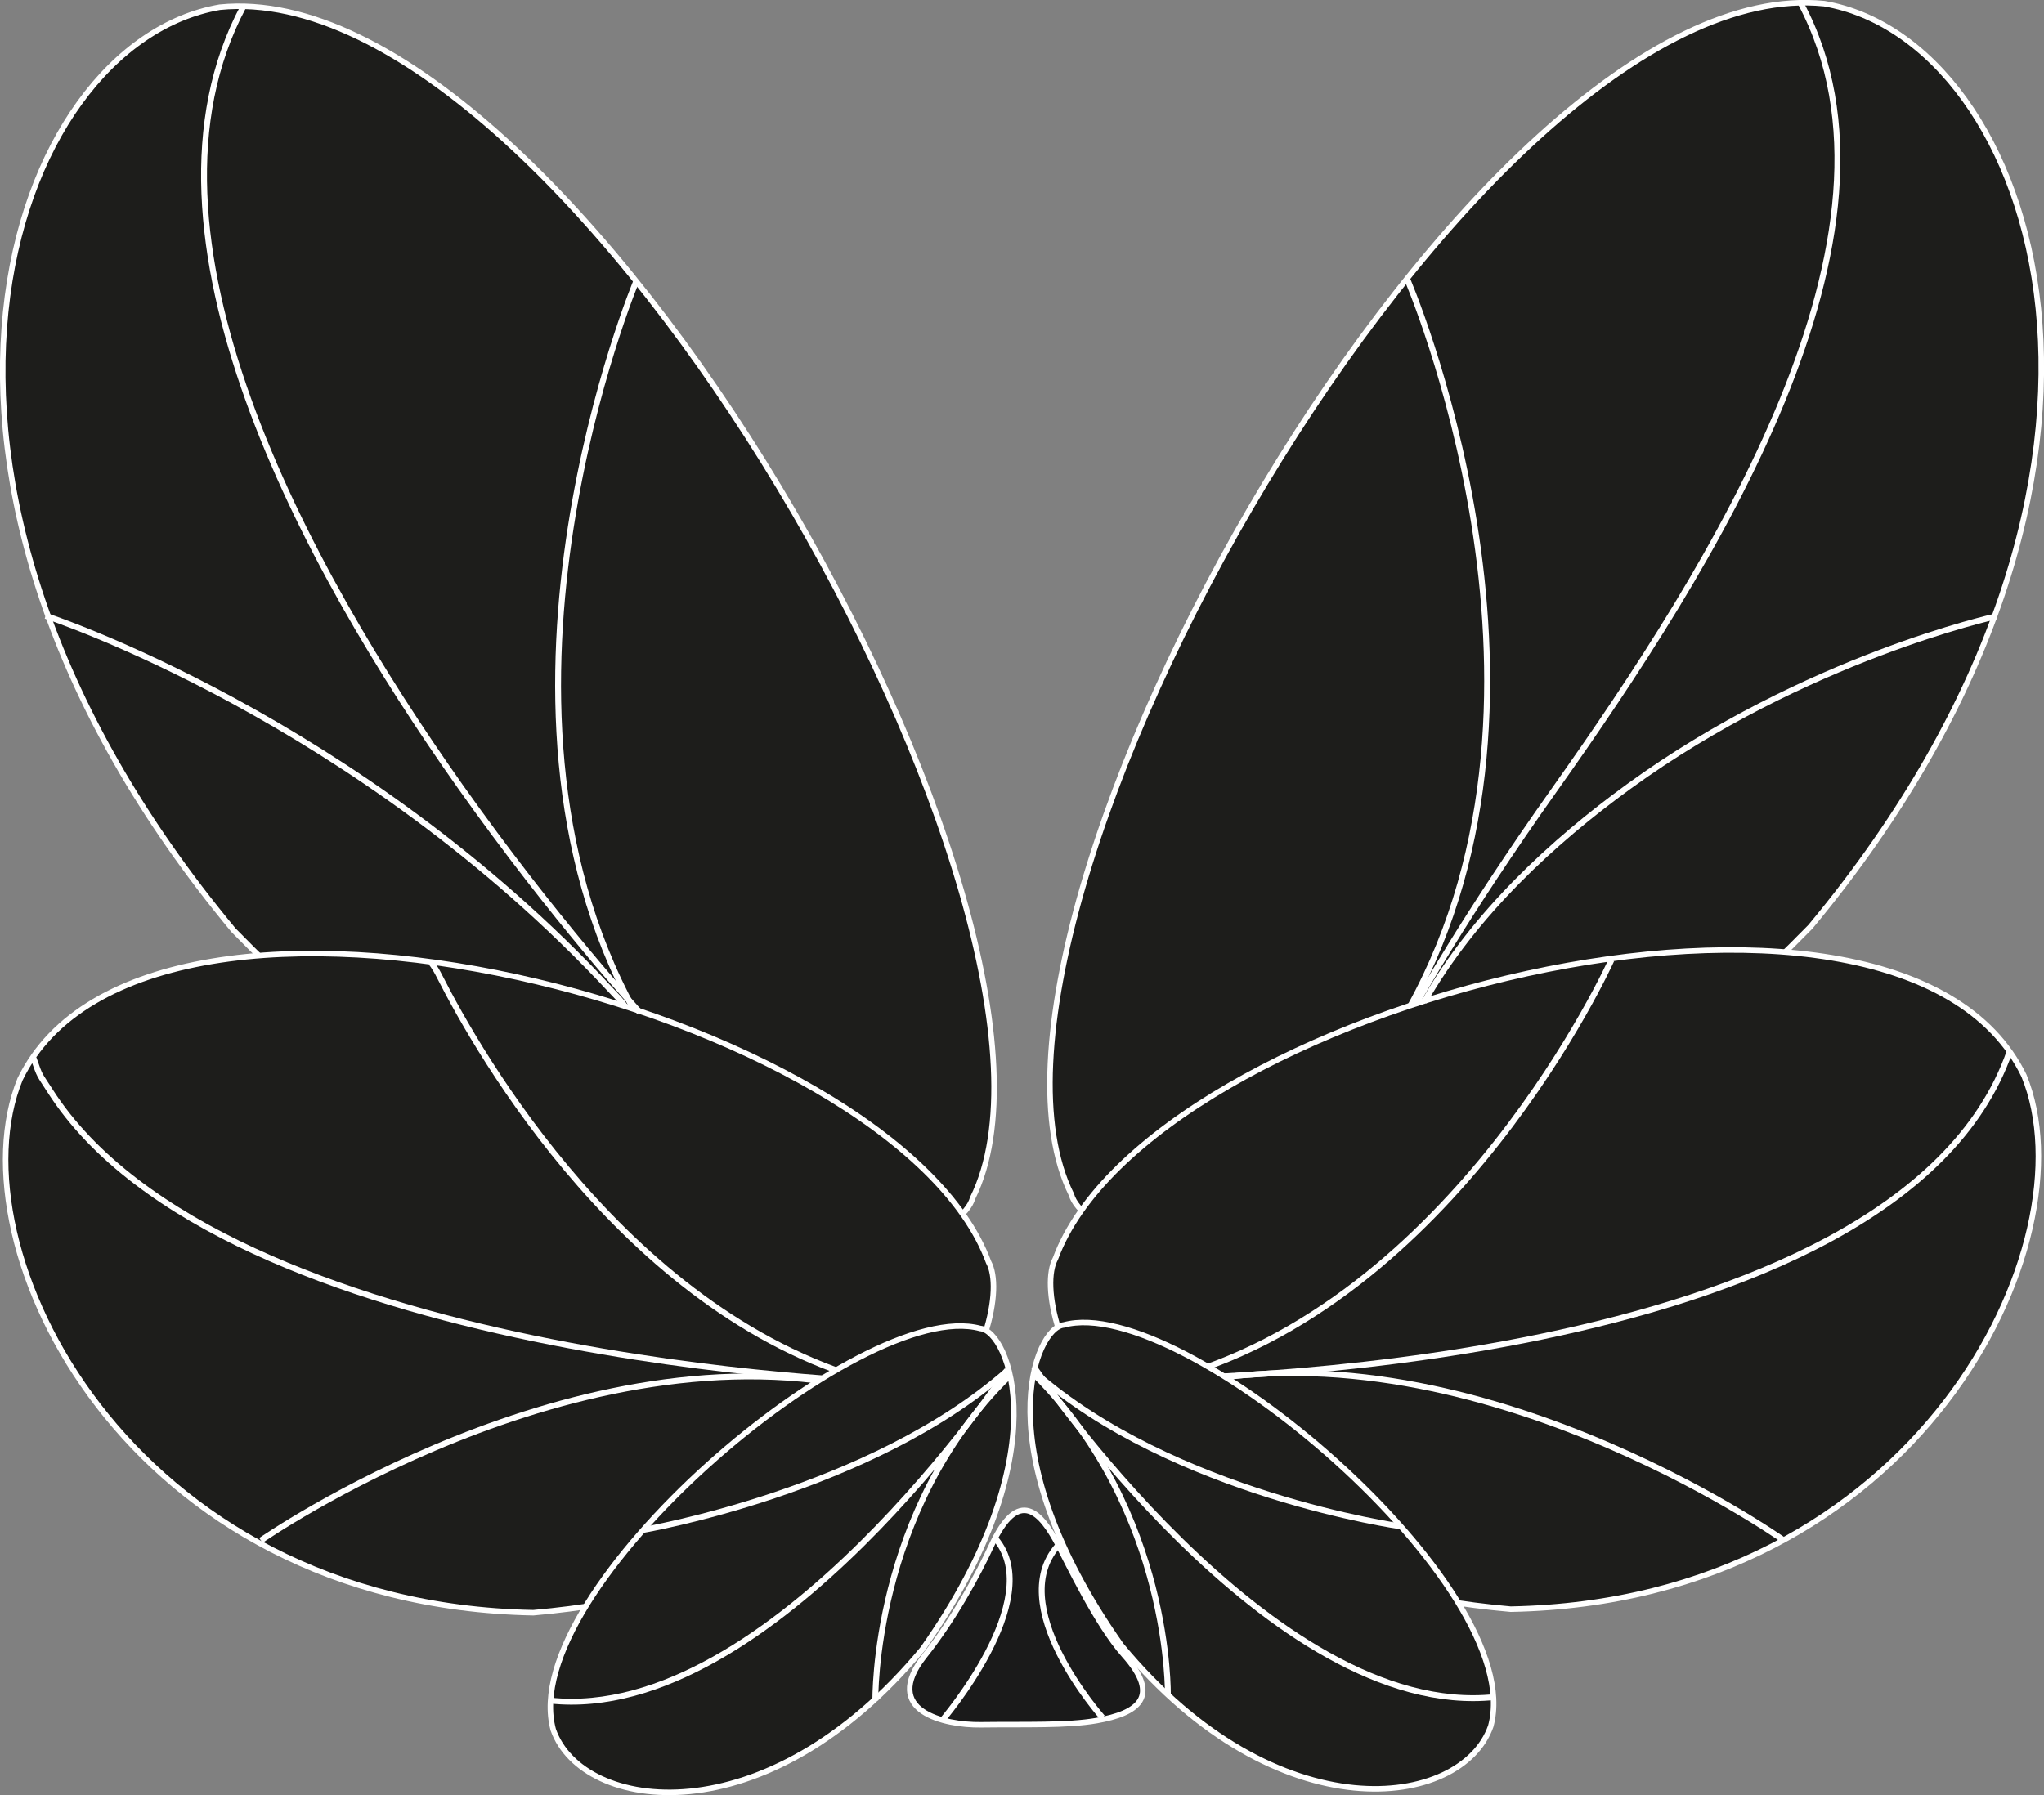 <?xml version="1.0" encoding="UTF-8" standalone="no"?>
<!-- Created with Inkscape (http://www.inkscape.org/) -->

<svg
   width="446.968"
   height="392.638"
   viewBox="0 0 118.26 103.885"
   version="1.1"
   id="svg1"
   inkscape:version="1.4 (86a8ad7, 2024-10-11)"
   sodipodi:docname="Logo-Butterfly--Dark-01.svg"
   xmlns:inkscape="http://www.inkscape.org/namespaces/inkscape"
   xmlns:sodipodi="http://sodipodi.sourceforge.net/DTD/sodipodi-0.dtd"
   xmlns="http://www.w3.org/2000/svg"
   xmlns:svg="http://www.w3.org/2000/svg">
  <rect x="0" y="0" width="118.26" height="103.885" fill="#808080" stroke="none"/>
  <sodipodi:namedview
     id="namedview1"
     pagecolor="#ffffff"
     bordercolor="#000000"
     borderopacity="0.25"
     inkscape:showpageshadow="2"
     inkscape:pageopacity="0.0"
     inkscape:pagecheckerboard="0"
     inkscape:deskcolor="#d1d1d1"
     inkscape:document-units="px"
     inkscape:zoom="0.84185606"
     inkscape:cx="397.33633"
     inkscape:cy="561.25984"
     inkscape:window-width="3440"
     inkscape:window-height="1387"
     inkscape:window-x="1912"
     inkscape:window-y="-8"
     inkscape:window-maximized="1"
     inkscape:current-layer="layer1">
    <inkscape:page
       x="0"
       y="0"
       width="118.26"
       height="103.885"
       id="page2"
       margin="0"
       bleed="0" />
  </sodipodi:namedview>
  <defs
     id="defs1" />
  <g
     inkscape:label="Ebene 1"
     inkscape:groupmode="layer"
     id="layer1"
     transform="translate(-0.251,-0.187)">
    <g
       id="g668"
       transform="matrix(0.425,0,0,-0.425,56.528,69.515)"
       style="display:inline">
      <path
         d="m 0,0 c 18.407,37.223 -54.602,166.96 -102.499,162.146 -28.814,-4.954 -49.539,-63.82 1.882,-125.699 C -45.781,-19.66 -2.641,-9.092 0,0"
         style="fill:#1d1d1b;fill-opacity:1;fill-rule:nonzero;stroke:none"
         id="path670" />
    </g>
    <g
       id="g672"
       transform="matrix(0.425,0,0,-0.425,56.528,69.515)"
       style="display:inline">
      <path
         d="m 0,0 c 18.407,37.223 -54.602,166.96 -102.499,162.146 -28.814,-4.954 -49.539,-63.82 1.882,-125.699 C -45.781,-19.66 -2.641,-9.092 0,0 Z"
         style="fill:none;stroke:#ffffff;stroke-width:0.75;stroke-linecap:butt;stroke-linejoin:miter;stroke-miterlimit:10;stroke-dasharray:none;stroke-opacity:1"
         id="path674" />
    </g>
    <g
       id="g676"
       transform="matrix(0.425,0,0,-0.425,57.447,73.225)"
       style="display:inline">
      <path
         d="M 0,0 C -12.79,34.549 -114.536,60.657 -131.852,24.892 -141.138,2.167 -117.416,-46.706 -61.97,-47.745 -8.273,-43.041 3.897,-7.163 0,0"
         style="fill:#1d1d1b;fill-opacity:1;fill-rule:nonzero;stroke:none"
         id="path678" />
    </g>
    <g
       id="g680"
       transform="matrix(0.425,0,0,-0.425,57.447,73.225)"
       style="display:inline">
      <path
         d="M 0,0 C -12.79,34.549 -114.536,60.657 -131.852,24.892 -141.138,2.167 -117.416,-46.706 -61.97,-47.745 -8.273,-43.041 3.897,-7.163 0,0 Z"
         style="fill:none;stroke:#ffffff;stroke-width:0.75;stroke-linecap:butt;stroke-linejoin:miter;stroke-miterlimit:10;stroke-dasharray:none;stroke-opacity:1"
         id="path682" />
    </g>
    <g
       id="g684"
       transform="matrix(0.425,0,0,-0.425,53.742,96.017)"
       style="display:inline;fill:#1a1a1a">
      <path
         d="m 0,0 c -5.986,-7.532 2.755,-9.439 7.632,-9.378 5.98,0.076 11.789,-0.135 15.812,0.573 5.596,0.985 8.829,3.218 3.691,8.955 C 23.514,4.192 19.477,12.663 18.219,15.064 15.889,19.511 12.835,23.1 9.091,14.989 7.273,11.05 4.016,5.053 0,0 Z"
         style="fill:#1a1a1a;stroke:#ffffff;stroke-width:0.75;stroke-linecap:butt;stroke-linejoin:miter;stroke-miterlimit:10;stroke-dasharray:none;stroke-opacity:1"
         id="path686" />
    </g>
    <g
       id="g688"
       transform="matrix(0.425,0,0,-0.425,1.579,60.103)"
       style="display:inline">
      <path
         d="M 1.445,-3.112 C 2.369,-5.769 2.162,-5.165 3.672,-7.532 27.283,-44.553 117.502,-47.214 117.502,-47.214"
         style="fill:none;stroke:#ffffff;stroke-width:0.8;stroke-linecap:butt;stroke-linejoin:miter;stroke-miterlimit:10;stroke-dasharray:none;stroke-opacity:1"
         id="path690"
         sodipodi:nodetypes="csc" />
    </g>
    <g
       id="g692"
       transform="matrix(0.425,0,0,-0.425,51.232,80.288)"
       style="display:inline">
      <path
         d="M 0,0 C -34.311,8.699 -54.981,45.393 -60.062,55.419 -60.881,57.037 -61.295,57.404 -61.295,57.404"
         style="fill:none;stroke:#ffffff;stroke-width:0.8;stroke-linecap:butt;stroke-linejoin:miter;stroke-miterlimit:10;stroke-dasharray:none;stroke-opacity:1"
         id="path694"
         sodipodi:nodetypes="csc" />
    </g>
    <g
       id="g696"
       transform="matrix(0.425,0,0,-0.425,50.633,80.637)"
       style="display:inline">
      <path
         d="M 0,0 C -39.936,9.524 -83.029,-20.46 -83.029,-20.46"
         style="fill:none;stroke:#ffffff;stroke-width:0.8;stroke-linecap:butt;stroke-linejoin:miter;stroke-miterlimit:10;stroke-dasharray:none;stroke-opacity:1"
         id="path698"
         sodipodi:nodetypes="cc" />
    </g>
    <g
       id="g700"
       transform="matrix(0.425,0,0,-0.425,56.966,77.068)"
       style="display:inline">
      <path
         d="m 0,0 c -16.176,4.393 -63.293,-35.69 -58.128,-54.642 3.933,-11.232 28.948,-14.793 50.301,11.029 C 10.978,-16.883 3.826,-0.324 0,0"
         style="fill:#1d1d1b;fill-opacity:1;fill-rule:nonzero;stroke:none"
         id="path702" />
    </g>
    <g
       id="g704"
       transform="matrix(0.425,0,0,-0.425,56.966,77.068)"
       style="display:inline">
      <path
         d="m 0,0 c -16.176,4.393 -63.293,-35.69 -58.128,-54.642 3.933,-11.232 28.948,-14.793 50.301,11.029 C 10.978,-16.883 3.826,-0.324 0,0 Z"
         style="fill:none;stroke:#ffffff;stroke-width:0.75;stroke-linecap:butt;stroke-linejoin:miter;stroke-miterlimit:10;stroke-dasharray:none;stroke-opacity:1"
         id="path706" />
    </g>
    <g
       id="g712"
       transform="matrix(0.425,0,0,-0.425,36.911,58.604)"
       style="display:inline">
      <path
         d="M 0,0 C -23.373,42.662 0.407,99.279 0.407,99.279"
         style="fill:none;stroke:#ffffff;stroke-width:0.8;stroke-linecap:butt;stroke-linejoin:miter;stroke-miterlimit:10;stroke-dasharray:none;stroke-opacity:1"
         id="path714"
         sodipodi:nodetypes="cc" />
    </g>
    <g
       id="g716"
       transform="matrix(0.425,0,0,-0.425,36.12,58.376)"
       style="display:inline">
      <path
         d="M 0.667,-0.111 C 0.278,0.575 -0.658,1.461 -1.19,2.033 -35.815,39.276 -78.189,53.06 -78.189,53.06"
         style="fill:none;stroke:#ffffff;stroke-width:0.8;stroke-linecap:butt;stroke-linejoin:miter;stroke-miterlimit:10;stroke-dasharray:none;stroke-opacity:1"
         id="path718"
         sodipodi:nodetypes="csc" />
    </g>
    <g
       id="g720"
       transform="matrix(0.425,0,0,-0.425,32.375,98.603)"
       style="display:inline">
      <path
         d="M -0.667,0 C 29.462,-3.189 61.503,44.991 61.503,44.991"
         style="fill:none;stroke:#ffffff;stroke-width:0.8;stroke-linecap:butt;stroke-linejoin:miter;stroke-miterlimit:10;stroke-dasharray:none;stroke-opacity:1"
         id="path722"
         sodipodi:nodetypes="cc" />
    </g>
    <g
       id="g724"
       transform="matrix(0.425,0,0,-0.425,58.554,79.483)"
       style="display:inline">
      <path
         d="M 0,0 C -18.642,-16.463 -49.631,-21.748 -49.631,-21.748"
         style="fill:none;stroke:#ffffff;stroke-width:0.8;stroke-linecap:butt;stroke-linejoin:miter;stroke-miterlimit:10;stroke-dasharray:none;stroke-opacity:1"
         id="path726" />
    </g>
    <g
       id="g728"
       transform="matrix(0.425,0,0,-0.425,58.281,80.043)"
       style="display:inline">
      <path
         d="M 0.778,0.445 C -17.813,-17.824 -17.375,-43.655 -17.375,-43.655"
         style="fill:none;stroke:#ffffff;stroke-width:0.8;stroke-linecap:butt;stroke-linejoin:miter;stroke-miterlimit:10;stroke-dasharray:none;stroke-opacity:1"
         id="path730"
         sodipodi:nodetypes="cc" />
    </g>
    <g
       id="g732"
       transform="matrix(0.425,0,0,-0.425,62.235,69.31)"
       style="display:inline">
      <path
         d="M 0,0 C -18.407,37.223 54.602,166.96 102.499,162.146 131.313,157.192 152.038,98.326 100.617,36.447 45.781,-19.66 2.641,-9.092 0,0"
         style="fill:#1d1d1b;fill-opacity:1;fill-rule:nonzero;stroke:none"
         id="path734"
         sodipodi:nodetypes="cccc" />
    </g>
    <g
       id="g736"
       transform="matrix(0.425,0,0,-0.425,62.235,69.31)"
       style="display:inline">
      <path
         d="M 0,0 C -18.407,37.223 54.602,166.96 102.499,162.146 131.313,157.192 152.038,98.326 100.617,36.447 45.781,-19.66 2.641,-9.092 0,0 Z"
         style="fill:none;stroke:#ffffff;stroke-width:0.75;stroke-linecap:butt;stroke-linejoin:miter;stroke-miterlimit:10;stroke-dasharray:none;stroke-opacity:1"
         id="path738" />
    </g>
    <g
       id="g740"
       transform="matrix(0.425,0,0,-0.425,61.316,73.02)"
       style="display:inline">
      <path
         d="M 0,0 C 12.79,34.549 114.536,60.657 131.852,24.892 141.138,2.167 117.416,-46.706 61.97,-47.745 8.273,-43.041 -3.897,-7.163 0,0"
         style="fill:#1d1d1b;fill-opacity:1;fill-rule:nonzero;stroke:none"
         id="path742" />
    </g>
    <g
       id="g744"
       transform="matrix(0.425,0,0,-0.425,61.316,73.02)"
       style="display:inline">
      <path
         d="M 0,0 C 12.79,34.549 114.536,60.657 131.852,24.892 141.138,2.167 117.416,-46.706 61.97,-47.745 8.273,-43.041 -3.897,-7.163 0,0 Z"
         style="fill:none;stroke:#ffffff;stroke-width:0.75;stroke-linecap:butt;stroke-linejoin:miter;stroke-miterlimit:10;stroke-dasharray:none;stroke-opacity:1"
         id="path746" />
    </g>
    <g
       id="g748"
       transform="matrix(0.425,0,0,-0.425,117.184,59.898)"
       style="display:inline">
      <path
         d="M -1.556,-2.668 C -16.931,-46.87 -117.502,-47.214 -117.502,-47.214"
         style="fill:none;stroke:#ffffff;stroke-width:0.8;stroke-linecap:butt;stroke-linejoin:miter;stroke-miterlimit:10;stroke-dasharray:none;stroke-opacity:1"
         id="path750"
         sodipodi:nodetypes="cc" />
    </g>
    <g
       id="g752"
       transform="matrix(0.425,0,0,-0.425,67.531,80.083)"
       style="display:inline">
      <path
         d="M 0,0 C 39.846,10.102 61.073,57.293 61.073,57.293"
         style="fill:none;stroke:#ffffff;stroke-width:0.8;stroke-linecap:butt;stroke-linejoin:miter;stroke-miterlimit:10;stroke-dasharray:none;stroke-opacity:1"
         id="path754"
         sodipodi:nodetypes="cc" />
    </g>
    <g
       id="g756"
       transform="matrix(0.425,0,0,-0.425,68.13,80.433)"
       style="display:inline">
      <path
         d="M 0,0 C 39.936,9.524 82.918,-20.794 82.918,-20.794"
         style="fill:none;stroke:#ffffff;stroke-width:0.8;stroke-linecap:butt;stroke-linejoin:miter;stroke-miterlimit:10;stroke-dasharray:none;stroke-opacity:1"
         id="path758"
         sodipodi:nodetypes="cc" />
    </g>
    <g
       id="g760"
       transform="matrix(0.425,0,0,-0.425,61.797,76.864)"
       style="display:inline">
      <path
         d="M 0,0 C 16.176,4.393 63.293,-35.69 58.128,-54.642 54.195,-65.874 29.18,-69.435 7.827,-43.613 -10.978,-16.883 -3.826,-0.324 0,0"
         style="fill:#1d1d1b;fill-opacity:1;fill-rule:nonzero;stroke:none"
         id="path762" />
    </g>
    <g
       id="g764"
       transform="matrix(0.425,0,0,-0.425,61.797,76.864)"
       style="display:inline">
      <path
         d="M 0,0 C 16.176,4.393 63.293,-35.69 58.128,-54.642 54.195,-65.874 29.18,-69.435 7.827,-43.613 -10.978,-16.883 -3.826,-0.324 0,0 Z"
         style="fill:none;stroke:#ffffff;stroke-width:0.75;stroke-linecap:butt;stroke-linejoin:miter;stroke-miterlimit:10;stroke-dasharray:none;stroke-opacity:1"
         id="path766" />
    </g>
    <g
       id="g768"
       transform="matrix(0.425,0,0,-0.425,104.306,-1.029)"
       style="display:inline">
      <path
         d="M 0.333,-3.335 C 17.033,-34.804 -11.969,-80.403 -33.205,-110.371 c -12.498,-17.637 -18.751,-29.03 -18.751,-29.03"
         style="fill:none;stroke:#ffffff;stroke-width:0.8;stroke-linecap:butt;stroke-linejoin:miter;stroke-miterlimit:10;stroke-dasharray:none;stroke-opacity:1"
         id="path770"
         sodipodi:nodetypes="csc" />
    </g>
    <g
       id="g772"
       transform="matrix(0.425,0,0,-0.425,81.851,58.399)"
       style="display:inline">
      <path
         d="M 0,0 C 23.818,43.218 -0.518,99.168 -0.518,99.168"
         style="fill:none;stroke:#ffffff;stroke-width:0.8;stroke-linecap:butt;stroke-linejoin:miter;stroke-miterlimit:10;stroke-dasharray:none;stroke-opacity:1"
         id="path774"
         sodipodi:nodetypes="cc" />
    </g>
    <g
       id="g776"
       transform="matrix(0.425,0,0,-0.425,82.643,58.172)"
       style="display:inline">
      <path
         d="m 0,0 c 6.864,12.032 17.544,21.841 27.875,29.348 24.05,17.478 49.981,23.156 49.981,23.156"
         style="fill:none;stroke:#ffffff;stroke-width:0.8;stroke-linecap:butt;stroke-linejoin:miter;stroke-miterlimit:10;stroke-dasharray:none;stroke-opacity:1"
         id="path778"
         sodipodi:nodetypes="csc" />
    </g>
    <g
       id="g780"
       transform="matrix(0.425,0,0,-0.425,86.388,98.398)"
       style="display:inline">
      <path
         d="M 0.778,0 C -29.582,-3.205 -61.953,45.008 -61.953,45.008"
         style="fill:none;stroke:#ffffff;stroke-width:0.8;stroke-linecap:butt;stroke-linejoin:miter;stroke-miterlimit:10;stroke-dasharray:none;stroke-opacity:1"
         id="path782"
         sodipodi:nodetypes="cc" />
    </g>
    <g
       id="g784"
       transform="matrix(0.425,0,0,-0.425,59.657,79.334)"
       style="display:inline">
      <path
         d="M 1,-0.556 C 19.978,-17.264 50.93,-21.615 50.93,-21.615"
         style="fill:none;stroke:#ffffff;stroke-width:0.8;stroke-linecap:butt;stroke-linejoin:miter;stroke-miterlimit:10;stroke-dasharray:none;stroke-opacity:1"
         id="path786"
         sodipodi:nodetypes="cc" />
    </g>
    <g
       id="g788"
       transform="matrix(0.425,0,0,-0.425,60.136,79.778)"
       style="display:inline">
      <path
         d="M 0,0 C 18.597,-18.68 18.078,-43.575 18.078,-43.575"
         style="fill:none;stroke:#ffffff;stroke-width:0.8;stroke-linecap:butt;stroke-linejoin:miter;stroke-miterlimit:10;stroke-dasharray:none;stroke-opacity:1"
         id="path790"
         sodipodi:nodetypes="cc" />
    </g>
    <g
       id="g792"
       transform="matrix(0.425,0,0,-0.425,57.257,89.305)"
       style="display:inline">
      <path
         d="M 1.445,0.111 C 8.33,-8.122 -5.948,-24.667 -5.948,-24.667"
         style="fill:none;stroke:#ffffff;stroke-width:0.8;stroke-linecap:butt;stroke-linejoin:miter;stroke-miterlimit:10;stroke-dasharray:none;stroke-opacity:1"
         id="path794"
         sodipodi:nodetypes="cc" />
    </g>
    <g
       id="g796"
       transform="matrix(0.425,0,0,-0.425,61.84,89.147)"
       style="display:inline">
      <path
         d="M -0.556,-0.778 C -8.664,-9.011 5.17,-24.556 5.17,-24.556"
         style="fill:none;stroke:#ffffff;stroke-width:0.8;stroke-linecap:butt;stroke-linejoin:miter;stroke-miterlimit:10;stroke-dasharray:none;stroke-opacity:1"
         id="path798"
         sodipodi:nodetypes="cc" />
    </g>
    <path
       d="M 14.315,0.593 C 7.352,13.713 17.888,32.974 26.869,45.683 c 5.477,7.751 10.376,13.065 10.376,13.065"
       style="display:inline;fill:none;stroke:#ffffff;stroke-width:0.34;stroke-linecap:butt;stroke-linejoin:miter;stroke-miterlimit:10;stroke-dasharray:none;stroke-opacity:1"
       id="path710"
       sodipodi:nodetypes="csc" />
  </g>
</svg>
